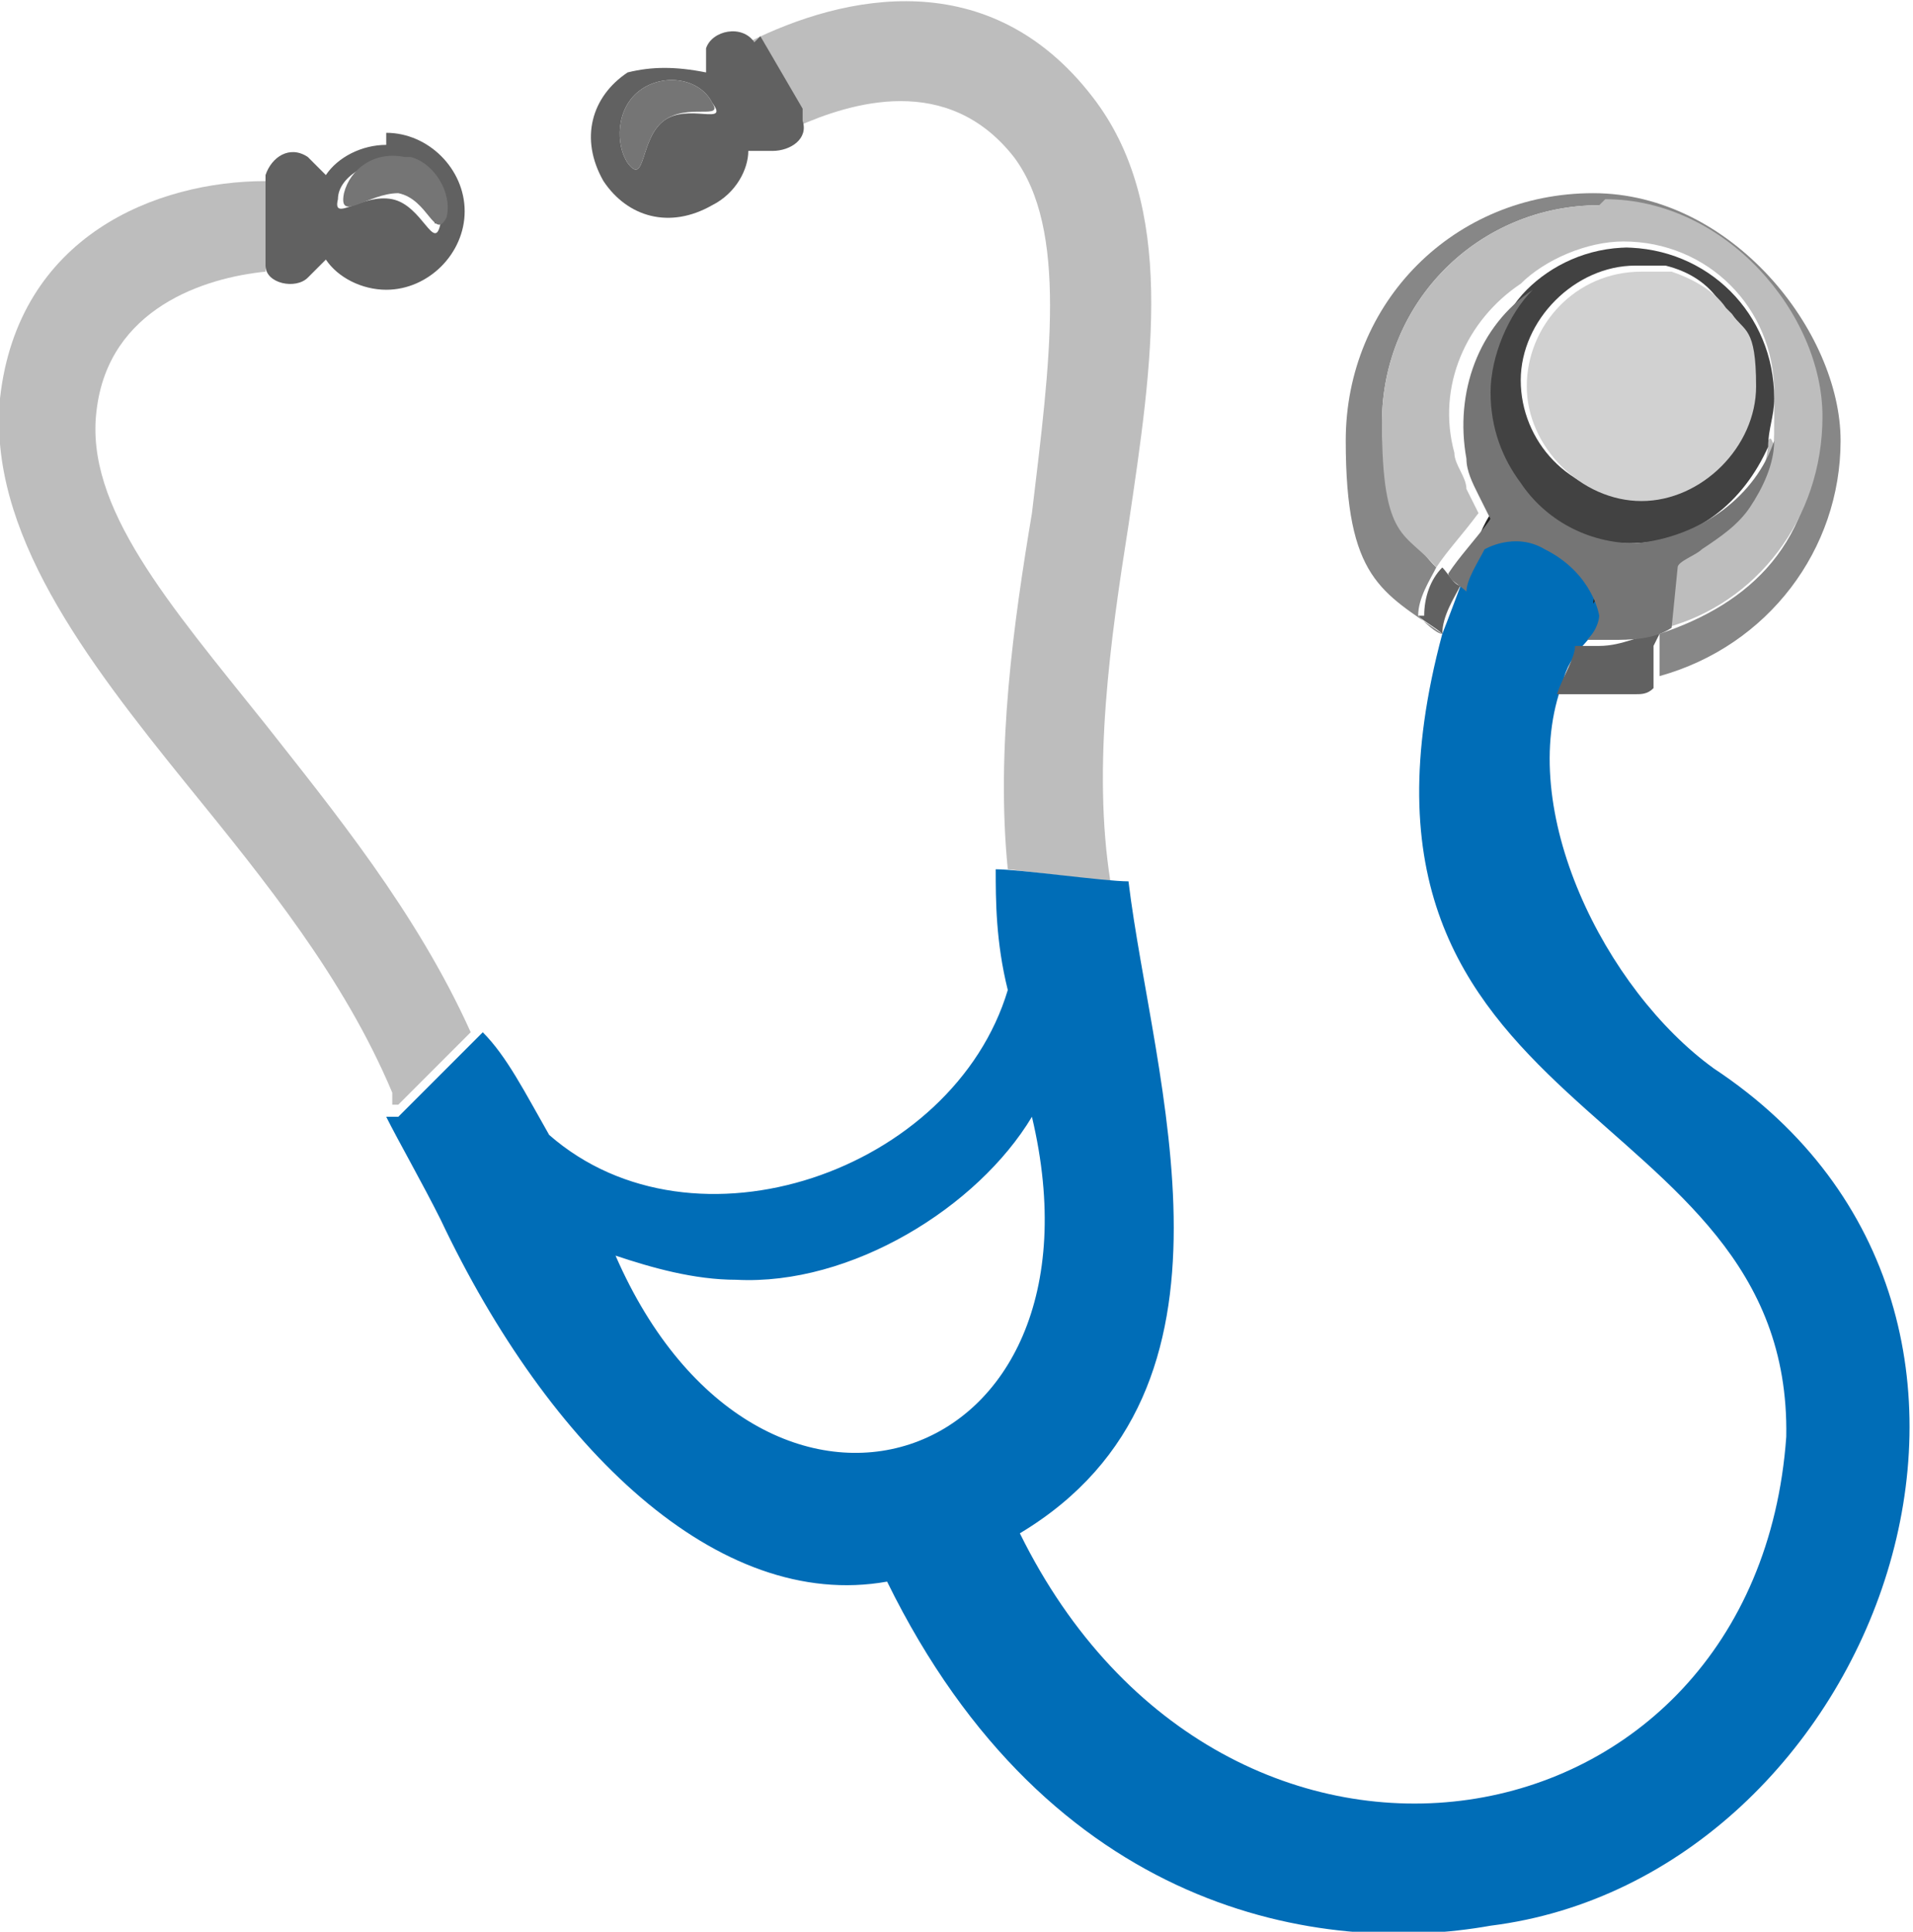 <?xml version="1.0" encoding="utf-8"?>
<!-- Generator: Adobe Illustrator 28.7.1, SVG Export Plug-In . SVG Version: 9.03 Build 54978)  -->
<svg version="1.1" id="Layer_1" xmlns="http://www.w3.org/2000/svg" xmlns:xlink="http://www.w3.org/1999/xlink" x="0px" y="0px"
	 viewBox="0 0 31.7 32" style="enable-background:new 0 0 31.7 32;" xml:space="preserve">
<style type="text/css">
	.st0{fill:none;}
	.st1{fill:#878787;}
	.st2{fill:#BDBDBD;}
	.st3{fill:#212121;}
	.st4{fill:#006DB7;}
	.st5{fill:#03A9F4;}
	.st6{fill:#616161;}
	.st7{fill:#424242;}
	.st8{fill:#D1D1D1;}
	.st9{fill:#757575;}
</style>
<g>
	<g id="Layer_1_00000024706968125388273500000012629066653695476147_">
		<g>
			<path class="st0" d="M15.4,23.8c2-0.8,2.1-2.8,1.8-5.3c-0.6,0.9-1.5,1.7-2.8,2.3c-0.7,0.3-1.4,0.4-2.1,0.4s-1.3-0.1-1.9-0.3
				c1.3,2.3,2.8,3.9,5.1,3L15.4,23.8z"/>
			<path class="st1" d="M26.4,11.4c0,0,0,0,0.1,0c-0.1,0-0.2,0-0.3,0C26.2,11.4,26.3,11.4,26.4,11.4z"/>
			<path class="st1" d="M27.3,11.3c-0.1,0-0.2,0-0.3,0C27.1,11.3,27.2,11.3,27.3,11.3z"/>
			<path class="st1" d="M23.5,10.2c0-0.3,0.2-0.6,0.3-0.8c-0.6-0.6-0.9-1.5-0.9-2.4c0-2,1.6-3.6,3.6-3.6S30.1,5,30.1,7
				s-1.1,3-2.6,3.5v0.7c1.8-0.5,3-2.1,3-3.9s-1.8-4.1-4.1-4.1S22.3,5,22.3,7.3s0.6,2.5,1.6,3.2l0,0C23.8,10.5,23.6,10.3,23.5,10.2z"
				/>
			<g>
				<path class="st2" d="M4.4,12c-1.6-2-3-3.6-2.8-5.2c0.2-1.7,1.8-2.2,2.8-2.3c0,0,0,0,0-0.1V3l0,0C2.6,3,0.3,3.9,0,6.6
					c-0.2,2.2,1.4,4.3,3.1,6.4c1.3,1.6,2.6,3.2,3.4,5.1v0.2h0.1l1.2-1.2C6.9,15.1,5.5,13.4,4.4,12L4.4,12z"/>
				<path class="st2" d="M8.3,21.8c0.1,0.3,0.3,0.5,0.5,0.8C8.6,22.3,8.5,22.1,8.3,21.8z"/>
				<path class="st2" d="M7.4,20.1c0.3,0.5,0.6,1.1,0.9,1.7c-0.3-0.6-0.6-1.2-0.9-1.6l0,0V20.1z"/>
				<path class="st2" d="M12.5,0.7L12.5,0.7l0.7,1.2c0,0,0,0.1,0,0.2c0.9-0.4,2.5-0.9,3.6,0.5c0.9,1.2,0.6,3.4,0.3,5.9
					c-0.3,1.8-0.6,3.9-0.4,5.9l1.7,0.2c-0.3-1.9,0-4,0.3-5.9c0.4-2.7,0.8-5.3-0.6-7.1c-1.7-2.2-4.1-1.7-5.7-0.9L12.5,0.7z"/>
				<path class="st2" d="M26.5,3.4c-2,0-3.6,1.6-3.6,3.6s0.4,1.8,0.9,2.4c0.2-0.3,0.4-0.5,0.7-0.9l-0.2-0.4c0-0.2-0.2-0.4-0.2-0.6
					c-0.3-1.1,0.2-2.2,1.1-2.8C25.6,4.3,26.3,4,26.9,4c1.4,0,2.5,1.1,2.5,2.5s0,0.6-0.1,0.8c0,0.4-0.2,0.8-0.4,1.1
					c-0.2,0.3-0.5,0.6-0.8,0.7c-0.1,0-0.4,0.1-0.4,0.3l-0.1,1l0,0c1.5-0.4,2.6-1.8,2.6-3.5s-1.6-3.6-3.6-3.6L26.5,3.4z"/>
			</g>
			<path class="st3" d="M27,11.4c-0.1,0-0.3,0-0.4,0C26.7,11.4,26.9,11.4,27,11.4z"/>
			<path class="st3" d="M27.3,11.3c0,0,0.2,0,0.3,0l0,0C27.5,11.3,27.4,11.3,27.3,11.3L27.3,11.3z"/>
			<path class="st3" d="M25.9,11.4c0,0,0.2,0,0.3,0C26.2,11.4,26,11.4,25.9,11.4L25.9,11.4z"/>
			<g>
				<path class="st4" d="M28.4,17.7c-1.8-1.3-3.3-4.3-2.5-6.4l0,0c0.1-0.5,0.5-0.7,0.8-1.2c0,0.1-0.2-0.2-0.2-0.2
					c0.1-0.4-1.3-1.5-2-0.9c-0.2,0.4-0.4,1-0.6,1.5l0,0c-2.2,8.2,5.8,7.6,5.7,13.3c-0.5,7-9.3,8.5-12.7,1.6c4-2.4,2.2-7.5,1.8-10.8
					c-0.4,0-1.8-0.2-2.2-0.2c0,0.5,0,1.2,0.2,2c-0.9,3-5.2,4.5-7.6,2.4c-0.4-0.7-0.7-1.3-1.1-1.7c-0.1,0.1-1.3,1.3-1.4,1.4H6.4
					c0.2,0.4,0.6,1.1,0.9,1.7l0,0c1.8,3.8,4.6,6.5,7.4,6c2.7,5.5,7.2,6.2,10,5.7C31.1,31.1,34.6,21.8,28.4,17.7L28.4,17.7z
					 M12.2,21.2c1.9,0.1,4-1.2,4.9-2.7c1.4,5.9-4.5,7.8-6.9,2.3C10.8,21,11.5,21.2,12.2,21.2z"/>
				<path class="st5" d="M25.1,8c0,0-0.1,0.2-0.2,0.2C24.9,8.2,25,8,25.1,8L25.1,8z"/>
				<path class="st5" d="M24.5,9.1L24.5,9.1L24.5,9.1L24.5,9.1z"/>
			</g>
			<path class="st3" d="M26.8,9.3c-0.1,0.2-0.2,0.4-0.4,0.7C26.4,9.8,26.6,9.6,26.8,9.3z"/>
			<path class="st3" d="M24.5,9c0.1-0.3,0.3-0.5,0.4-0.8C24.7,8.5,24.5,8.8,24.5,9z"/>
			<path class="st3" d="M26.8,9.3c0-0.1,0.1-0.2,0.2-0.3l0,0l0,0C27,9,26.9,9.2,26.8,9.3z"/>
			<g>
				<path class="st6" d="M23.5,10.2c0.1,0.1,0.3,0.2,0.4,0.3c0-0.3,0.2-0.6,0.3-0.8c-0.1,0-0.2-0.2-0.3-0.3
					c-0.2,0.2-0.3,0.5-0.3,0.8H23.5z"/>
				<path class="st6" d="M27.5,10.5c-0.3,0-0.6,0.2-1,0.2s-0.3,0-0.4,0c0,0.2-0.2,0.5-0.3,0.8c0,0,0.2,0,0.3,0c0.1,0,0.2,0,0.3,0
					c0.2,0,0.3,0,0.4,0s0.2,0,0.3,0c0.1,0,0.2,0,0.3-0.1v-0.7L27.5,10.5z"/>
				<path class="st6" d="M6.4,2.4c-0.4,0-0.8,0.2-1,0.5L5.1,2.6c-0.3-0.2-0.6,0-0.7,0.3l0,0v1.4c0,0,0,0,0,0.1
					c0,0.3,0.5,0.4,0.7,0.2l0.3-0.3c0.2,0.3,0.6,0.5,1,0.5c0.7,0,1.3-0.6,1.3-1.3S7.1,2.2,6.4,2.2L6.4,2.4z M7.3,3.7
					C7.2,4.2,7,3.4,6.5,3.3c-0.5-0.1-1,0.4-0.9,0c0-0.4,0.6-0.7,1-0.6c0.5,0.1,0.7,0.6,0.6,1L7.3,3.7z"/>
				<path class="st6" d="M12.5,0.7L12.5,0.7c-0.2-0.3-0.7-0.2-0.8,0.1v0.4c-0.5-0.1-0.9-0.1-1.3,0C9.8,1.6,9.6,2.3,10,3l0,0
					c0.4,0.6,1.1,0.8,1.8,0.4l0,0c0.4-0.2,0.6-0.6,0.6-0.9h0.4c0.3,0,0.6-0.2,0.5-0.5c0,0,0-0.1,0-0.2l-0.7-1.2L12.5,0.7z M11,2
					c-0.4,0.3-0.3,1.1-0.6,0.7c-0.2-0.3-0.2-0.9,0.2-1.2s1-0.2,1.2,0.2C12.1,2.1,11.4,1.7,11,2z"/>
			</g>
			<path class="st7" d="M27,4.1c-0.7,0-1.3,0.3-1.7,0.7c-0.4,0.4-0.7,1.1-0.7,1.7s0.2,1.1,0.5,1.5l0,0c0.4,0.6,1.1,1,1.9,1s0,0,0,0
				l0,0c1.1,0,1.9-0.7,2.3-1.6c0-0.3,0.1-0.5,0.1-0.8c0-1.4-1.1-2.5-2.5-2.5H27z M27.1,8.2c-1.1,0-1.9-0.9-1.9-1.9s0.9-1.9,1.9-1.9
				s0.3,0,0.4,0l0,0c0,0,0,0,0.1,0C28,4.5,28.3,4.7,28.5,5c0.3,0.3,0.4,0.7,0.4,1.2c0,1.1-0.9,1.9-1.9,1.9L27.1,8.2z"/>
			<path class="st8" d="M28.6,5.1c-0.2-0.3-0.6-0.5-0.9-0.6c0,0,0,0-0.1,0l0,0c-0.1,0-0.2,0-0.4,0c-1.1,0-1.9,0.9-1.9,1.9
				s0.9,1.9,1.9,1.9s1.9-0.9,1.9-1.9s-0.2-0.9-0.4-1.2L28.6,5.1z"/>
			<g>
				<path class="st9" d="M27.1,9L27.1,9c0,0,0,0,0,0.1C27.1,9.1,27.1,9.1,27.1,9L27.1,9c-0.8,0-1.5-0.4-1.9-1c0.1,0.3,0.1,0.3,0,0
					c-0.3-0.4-0.5-0.9-0.5-1.5s0.3-1.3,0.7-1.7c-0.9,0.6-1.3,1.7-1.1,2.8c0,0.2,0.1,0.4,0.2,0.6l0.2,0.4C24.4,9,24.2,9.2,24,9.5
					c0,0.1,0.2,0.2,0.3,0.3c0-0.2,0.2-0.5,0.3-0.7c0,0,0.5-0.3,1,0c0.8,0.4,0.9,1.1,0.9,1.1s0,0.2-0.2,0.4c0.1,0,0.2,0,0.4,0
					c0.3,0,0.7,0,1-0.2l0,0l0.1-1c0-0.1,0.3-0.2,0.4-0.3c0.3-0.2,0.6-0.4,0.8-0.7c0.2-0.3,0.4-0.7,0.4-1.1C29.1,8.2,28.2,8.9,27.1,9
					L27.1,9z"/>
				<path class="st9" d="M6.7,2.6c-0.5-0.1-0.9,0.2-1,0.6c-0.1,0.5,0.4,0,0.9,0C7.1,3.3,7.2,4,7.4,3.6c0.1-0.4-0.2-0.9-0.6-1H6.7z"
					/>
				<path class="st9" d="M10.6,1.5c-0.4,0.3-0.4,0.9-0.2,1.2C10.7,3.1,10.6,2.3,11,2c0.4-0.3,1,0,0.8-0.3C11.6,1.3,11,1.2,10.6,1.5z
					"/>
			</g>
		</g>
	</g>
</g>
<path class="st4" d="M26.9,18.1"/>
</svg>
